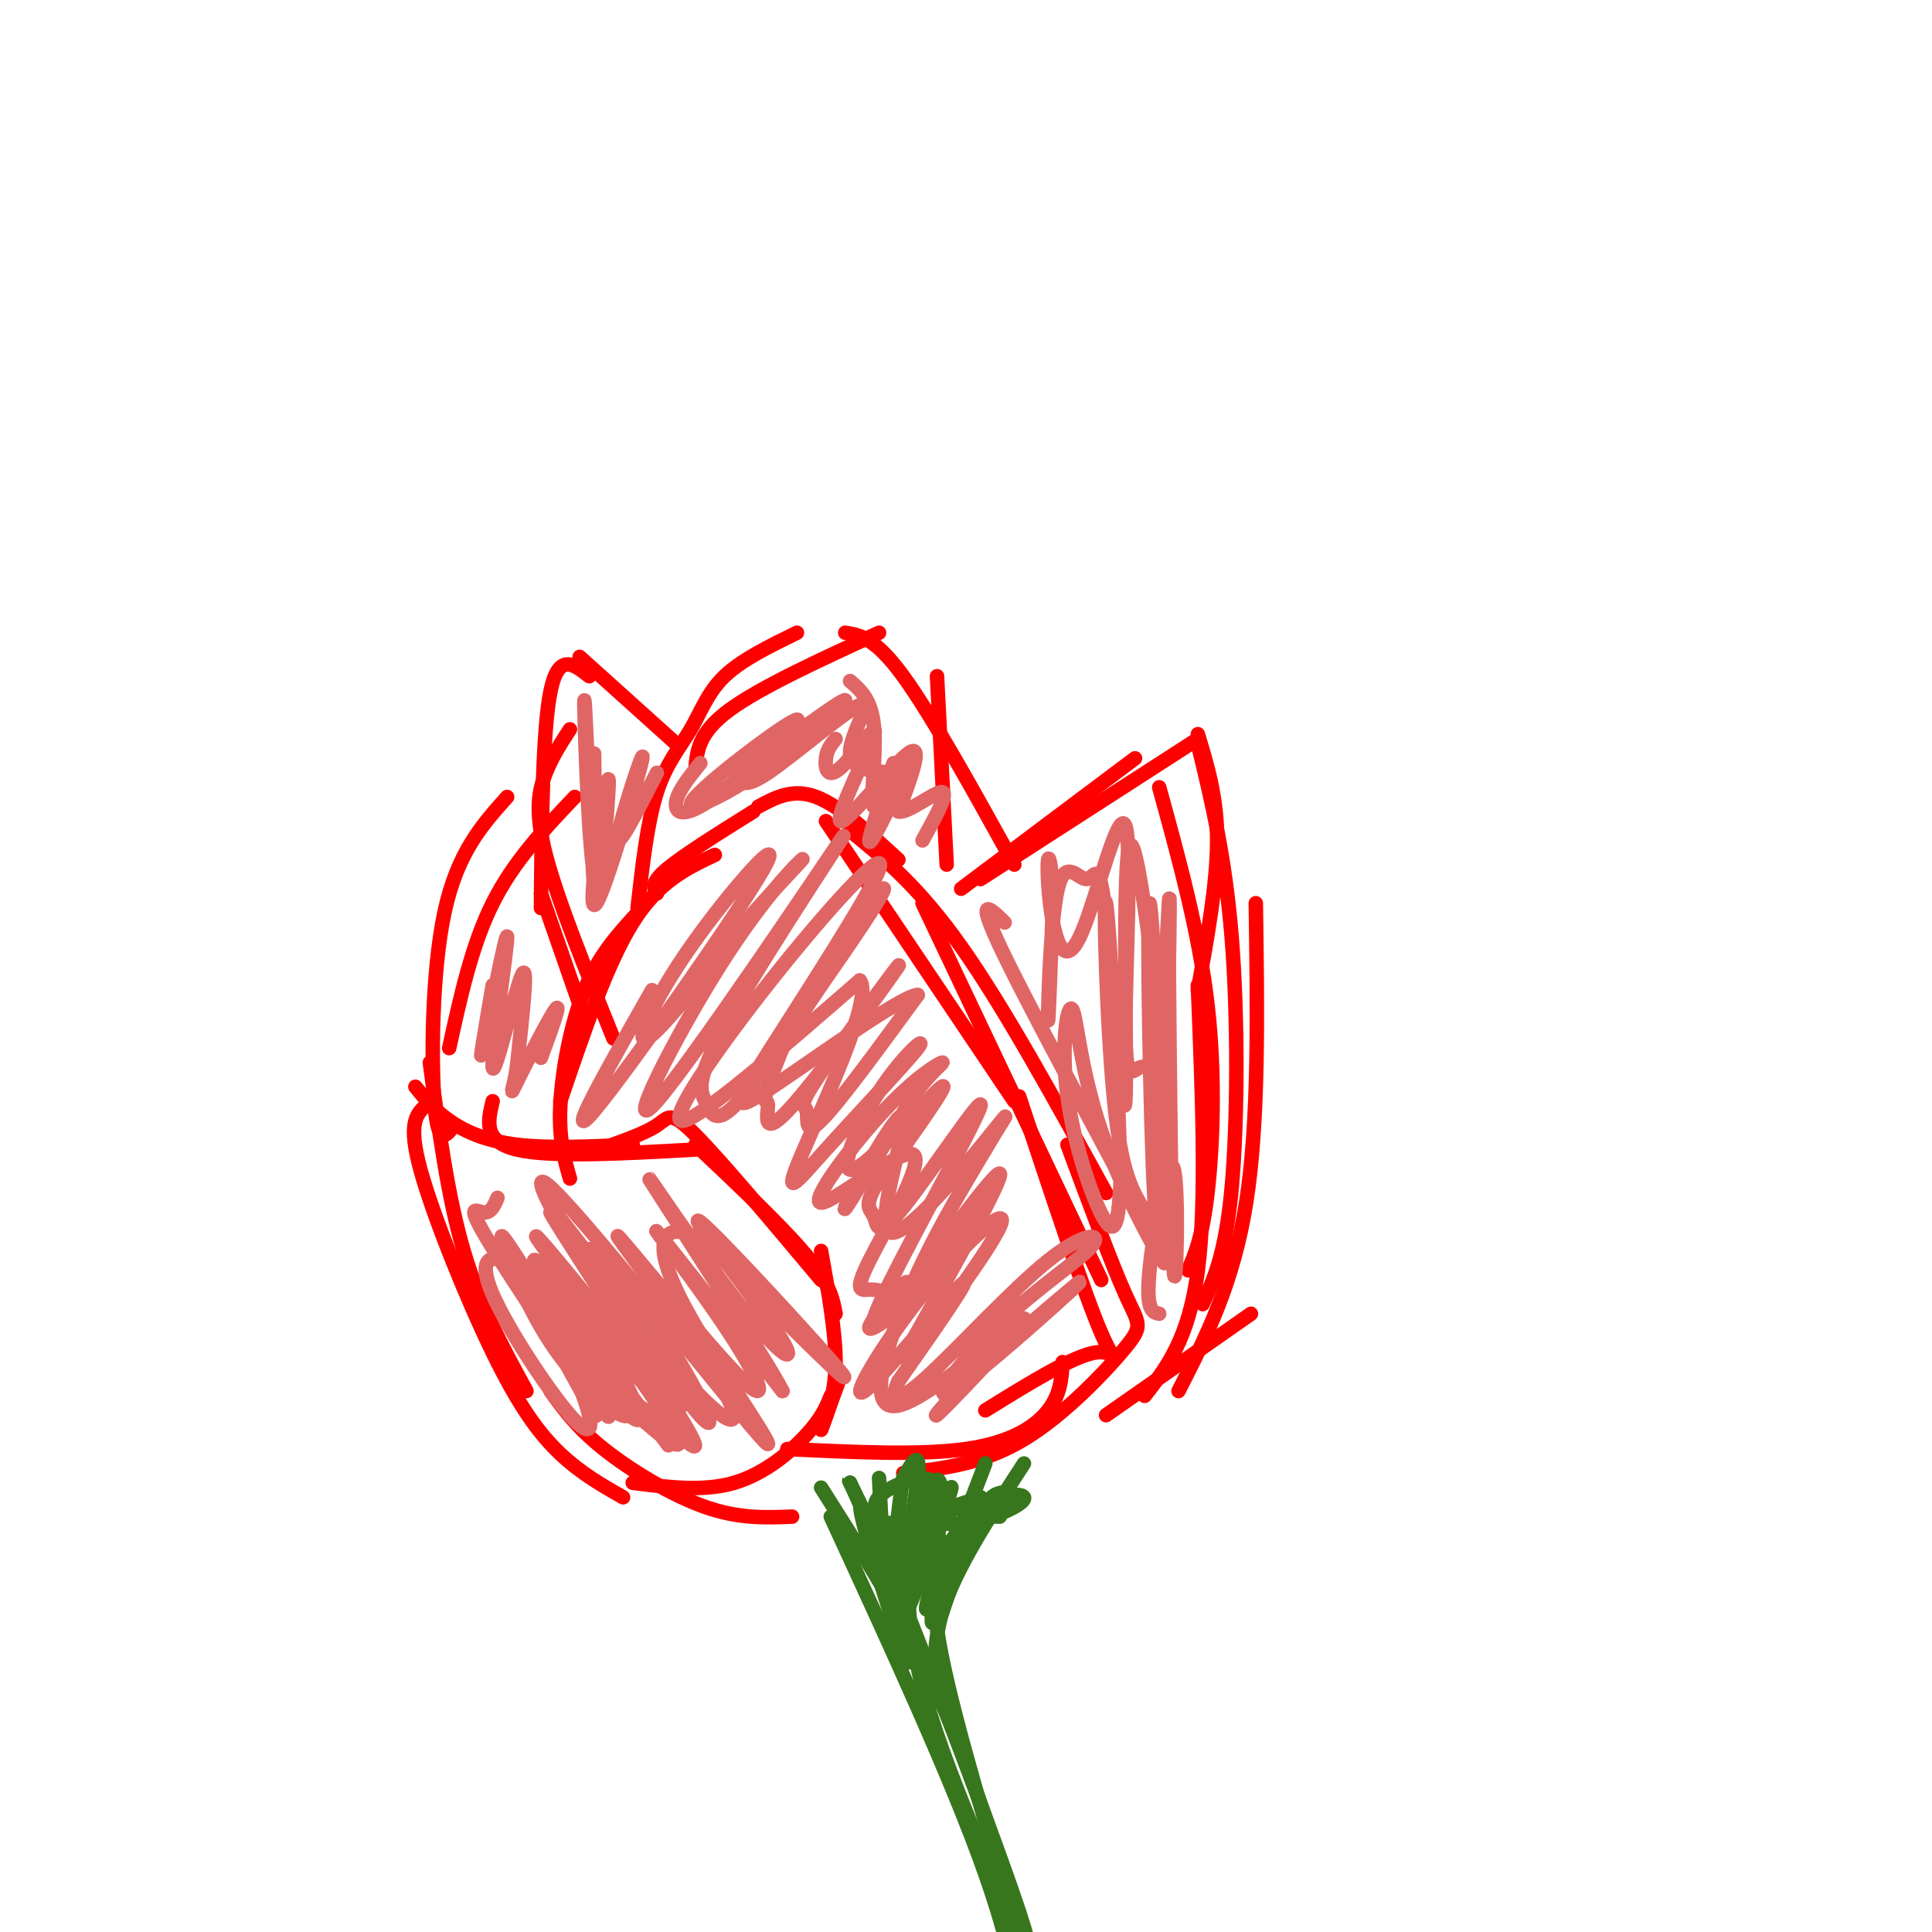 <svg viewBox='0 0 400 400' version='1.1' xmlns='http://www.w3.org/2000/svg' xmlns:xlink='http://www.w3.org/1999/xlink'><g fill='none' stroke='rgb(255,0,0)' stroke-width='3' stroke-linecap='round' stroke-linejoin='round'><path d='M131,307c7.311,0.933 14.622,1.867 21,0c6.378,-1.867 11.822,-6.533 15,-10c3.178,-3.467 4.089,-5.733 5,-8'/><path d='M170,296c0.000,0.000 4.000,-11.000 4,-11'/><path d='M170,296c1.500,-3.917 3.000,-7.833 3,-14c0.000,-6.167 -1.500,-14.583 -3,-23'/><path d='M173,272c-0.583,-3.083 -1.167,-6.167 -6,-12c-4.833,-5.833 -13.917,-14.417 -23,-23'/><path d='M170,265c-10.356,-12.333 -20.711,-24.667 -26,-30c-5.289,-5.333 -5.511,-3.667 -8,-2c-2.489,1.667 -7.244,3.333 -12,5'/><path d='M144,238c-15.000,0.833 -30.000,1.667 -37,0c-7.000,-1.667 -6.000,-5.833 -5,-10'/><path d='M131,237c-8.733,0.400 -17.467,0.800 -24,0c-6.533,-0.800 -10.867,-2.800 -14,-5c-3.133,-2.200 -5.067,-4.600 -7,-7'/><path d='M89,220c1.833,13.833 3.667,27.667 7,39c3.333,11.333 8.167,20.167 13,29'/><path d='M88,229c-1.780,1.768 -3.560,3.536 -1,13c2.560,9.464 9.458,26.625 15,38c5.542,11.375 9.726,16.964 14,21c4.274,4.036 8.637,6.518 13,9'/><path d='M114,288c2.711,3.778 5.422,7.556 11,12c5.578,4.444 14.022,9.556 21,12c6.978,2.444 12.489,2.222 18,2'/><path d='M118,244c-1.156,-4.022 -2.311,-8.044 -2,-15c0.311,-6.956 2.089,-16.844 5,-24c2.911,-7.156 6.956,-11.578 11,-16'/><path d='M116,228c4.833,-14.250 9.667,-28.500 15,-37c5.333,-8.500 11.167,-11.250 17,-14'/><path d='M136,185c-0.667,-1.083 -1.333,-2.167 2,-5c3.333,-2.833 10.667,-7.417 18,-12'/><path d='M157,167c3.583,-1.917 7.167,-3.833 12,-2c4.833,1.833 10.917,7.417 17,13'/><path d='M171,170c0.000,0.000 39.000,58.000 39,58'/><path d='M176,172c7.083,5.750 14.167,11.500 23,24c8.833,12.500 19.417,31.750 30,51'/><path d='M191,187c0.000,0.000 37.000,78.000 37,78'/><path d='M211,227c6.778,20.511 13.556,41.022 17,49c3.444,7.978 3.556,3.422 -1,4c-4.556,0.578 -13.778,6.289 -23,12'/><path d='M221,237c4.595,12.381 9.190,24.762 12,31c2.810,6.238 3.833,6.333 0,11c-3.833,4.667 -12.524,13.905 -21,19c-8.476,5.095 -16.738,6.048 -25,7'/><path d='M220,282c-0.200,3.333 -0.400,6.667 -3,10c-2.600,3.333 -7.600,6.667 -17,8c-9.400,1.333 -23.200,0.667 -37,0'/><path d='M199,184c0.000,0.000 36.000,-27.000 36,-27'/><path d='M203,182c0.000,0.000 45.000,-29.000 45,-29'/><path d='M248,152c2.000,6.583 4.000,13.167 4,22c0.000,8.833 -2.000,19.917 -4,31'/><path d='M248,154c2.822,11.644 5.644,23.289 7,40c1.356,16.711 1.244,38.489 0,52c-1.244,13.511 -3.622,18.756 -6,24'/><path d='M260,187c0.333,22.583 0.667,45.167 -2,62c-2.667,16.833 -8.333,27.917 -14,39'/><path d='M240,163c4.133,15.022 8.267,30.044 10,45c1.733,14.956 1.067,29.844 0,39c-1.067,9.156 -2.533,12.578 -4,16'/><path d='M248,204c0.917,22.417 1.833,44.833 0,59c-1.833,14.167 -6.417,20.083 -11,26'/><path d='M259,272c0.000,0.000 -30.000,21.000 -30,21'/><path d='M132,188c1.018,-8.946 2.036,-17.893 4,-24c1.964,-6.107 4.875,-9.375 7,-13c2.125,-3.625 3.464,-7.607 7,-11c3.536,-3.393 9.268,-6.196 15,-9'/><path d='M144,159c0.333,-3.667 0.667,-7.333 7,-12c6.333,-4.667 18.667,-10.333 31,-16'/><path d='M175,131c3.083,0.500 6.167,1.000 12,9c5.833,8.000 14.417,23.500 23,39'/><path d='M194,140c0.000,0.000 2.000,39.000 2,39'/><path d='M140,154c0.000,0.000 -20.000,-18.000 -20,-18'/><path d='M122,140c-3.167,-2.500 -6.333,-5.000 -8,3c-1.667,8.000 -1.833,26.500 -2,45'/><path d='M118,151c-1.800,2.756 -3.600,5.511 -5,9c-1.400,3.489 -2.400,7.711 0,17c2.400,9.289 8.200,23.644 14,38'/><path d='M112,185c0.000,0.000 8.000,23.000 8,23'/><path d='M94,233c-1.622,2.222 -3.244,4.444 -4,-4c-0.756,-8.444 -0.644,-27.556 2,-40c2.644,-12.444 7.822,-18.222 13,-24'/><path d='M93,217c2.333,-10.667 4.667,-21.333 9,-30c4.333,-8.667 10.667,-15.333 17,-22'/></g>
<g fill='none' stroke='rgb(56,118,29)' stroke-width='3' stroke-linecap='round' stroke-linejoin='round'><path d='M170,308c7.833,12.333 15.667,24.667 22,38c6.333,13.333 11.167,27.667 16,42'/><path d='M172,314c12.622,27.378 25.244,54.756 32,74c6.756,19.244 7.644,30.356 8,33c0.356,2.644 0.178,-3.178 0,-9'/><path d='M209,309c-1.833,-0.083 -3.667,-0.167 -6,4c-2.333,4.167 -5.167,12.583 -8,21'/><path d='M212,303c-6.500,10.000 -13.000,20.000 -16,28c-3.000,8.000 -2.500,14.000 -2,20'/><path d='M195,319c-1.417,4.917 -2.833,9.833 0,24c2.833,14.167 9.917,37.583 17,61'/><path d='M188,325c-0.002,8.651 -0.003,17.301 7,37c7.003,19.699 21.011,50.445 17,37c-4.011,-13.445 -26.041,-71.081 -32,-84c-5.959,-12.919 4.155,18.880 7,27c2.845,8.120 -1.577,-7.440 -6,-23'/><path d='M181,319c-2.574,-7.321 -6.010,-14.122 -5,-12c1.010,2.122 6.467,13.168 9,19c2.533,5.832 2.143,6.450 2,2c-0.143,-4.450 -0.038,-13.967 0,-14c0.038,-0.033 0.011,9.419 1,13c0.989,3.581 2.995,1.290 5,-1'/><path d='M193,326c3.554,-4.005 9.939,-13.519 9,-15c-0.939,-1.481 -9.201,5.071 -11,5c-1.799,-0.071 2.866,-6.765 2,-9c-0.866,-2.235 -7.263,-0.011 -10,2c-2.737,2.011 -1.814,3.811 -1,5c0.814,1.189 1.518,1.768 5,1c3.482,-0.768 9.741,-2.884 16,-5'/><path d='M203,310c0.445,-0.007 -6.443,2.476 -8,4c-1.557,1.524 2.218,2.088 7,1c4.782,-1.088 10.570,-3.828 10,-5c-0.570,-1.172 -7.500,-0.777 -12,6c-4.500,6.777 -6.572,19.936 -7,20c-0.428,0.064 0.786,-12.968 2,-26'/><path d='M195,310c-0.149,-5.224 -1.522,-5.283 -4,3c-2.478,8.283 -6.062,24.907 -4,22c2.062,-2.907 9.769,-25.346 10,-27c0.231,-1.654 -7.015,17.478 -9,19c-1.985,1.522 1.290,-14.565 2,-21c0.710,-6.435 -1.145,-3.217 -3,0'/><path d='M187,306c-1.044,5.600 -2.156,19.600 -3,21c-0.844,1.400 -1.422,-9.800 -2,-21'/><path d='M207,314c-3.400,-0.111 -6.800,-0.222 -10,5c-3.200,5.222 -6.200,15.778 -5,14c1.200,-1.778 6.600,-15.889 12,-30'/></g>
<g fill='none' stroke='rgb(224,102,102)' stroke-width='3' stroke-linecap='round' stroke-linejoin='round'><path d='M103,248c-0.689,1.634 -1.378,3.268 -3,3c-1.622,-0.268 -4.178,-2.436 3,9c7.178,11.436 24.089,36.478 23,33c-1.089,-3.478 -20.178,-35.475 -22,-37c-1.822,-1.525 13.622,27.421 18,35c4.378,7.579 -2.311,-6.211 -9,-20'/><path d='M113,271c-3.075,-5.388 -6.263,-8.859 -9,-10c-2.737,-1.141 -5.021,0.046 -2,7c3.021,6.954 11.349,19.674 16,25c4.651,5.326 5.625,3.259 2,-6c-3.625,-9.259 -11.848,-25.709 -14,-28c-2.152,-2.291 1.767,9.575 8,19c6.233,9.425 14.781,16.407 16,15c1.219,-1.407 -4.890,-11.204 -11,-21'/><path d='M119,272c-2.747,-5.144 -4.115,-7.503 -5,-7c-0.885,0.503 -1.287,3.867 3,11c4.287,7.133 13.262,18.036 15,18c1.738,-0.036 -3.763,-11.010 -10,-20c-6.237,-8.990 -13.211,-15.997 -11,-12c2.211,3.997 13.605,18.999 25,34'/><path d='M136,296c4.167,5.667 2.083,2.833 0,0'/><path d='M115,270c-1.839,0.730 -3.678,1.461 4,10c7.678,8.539 24.872,24.887 21,17c-3.872,-7.887 -28.812,-40.008 -29,-41c-0.188,-0.992 24.375,29.145 29,36c4.625,6.855 -10.687,-9.573 -26,-26'/><path d='M114,266c-2.712,-0.719 3.507,10.484 9,17c5.493,6.516 10.259,8.344 15,12c4.741,3.656 9.458,9.139 2,-3c-7.458,-12.139 -27.089,-41.902 -26,-41c1.089,0.902 22.900,32.469 30,41c7.100,8.531 -0.512,-5.972 -7,-16c-6.488,-10.028 -11.854,-15.579 -14,-17c-2.146,-1.421 -1.073,1.290 0,4'/><path d='M123,263c5.022,6.879 17.577,22.076 24,28c6.423,5.924 6.715,2.576 0,-8c-6.715,-10.576 -20.438,-28.378 -19,-27c1.438,1.378 18.035,21.936 25,29c6.965,7.064 4.298,0.633 -2,-9c-6.298,-9.633 -16.228,-22.466 -15,-21c1.228,1.466 13.614,17.233 26,33'/><path d='M162,288c-2.948,-5.914 -23.317,-37.197 -27,-43c-3.683,-5.803 9.320,13.876 18,25c8.680,11.124 13.038,13.693 8,6c-5.038,-7.693 -19.472,-25.648 -16,-23c3.472,2.648 24.849,25.899 29,31c4.151,5.101 -8.925,-7.950 -22,-21'/><path d='M152,263c-5.782,-5.336 -9.236,-8.176 -12,-8c-2.764,0.176 -4.839,3.368 2,16c6.839,12.632 22.592,34.705 15,26c-7.592,-8.705 -38.530,-48.189 -44,-52c-5.470,-3.811 14.527,28.051 23,40c8.473,11.949 5.421,3.985 0,-5c-5.421,-8.985 -13.210,-18.993 -21,-29'/><path d='M102,204c-1.552,9.099 -3.104,18.198 -2,13c1.104,-5.198 4.863,-24.692 5,-23c0.137,1.692 -3.348,24.571 -3,27c0.348,2.429 4.528,-15.592 6,-19c1.472,-3.408 0.236,7.796 -1,19'/><path d='M107,221c-0.667,4.631 -1.833,6.708 0,3c1.833,-3.708 6.667,-13.202 8,-15c1.333,-1.798 -0.833,4.101 -3,10'/><path d='M123,156c0.260,17.502 0.520,35.005 0,28c-0.520,-7.005 -1.820,-38.517 -2,-39c-0.180,-0.483 0.759,30.062 2,36c1.241,5.938 2.783,-12.732 3,-18c0.217,-5.268 -0.892,2.866 -2,11'/><path d='M124,174c-0.960,6.474 -2.360,17.158 0,12c2.360,-5.158 8.482,-26.158 9,-29c0.518,-2.842 -4.566,12.474 -5,16c-0.434,3.526 3.783,-4.737 8,-13'/><path d='M145,158c-2.317,2.878 -4.634,5.756 -5,8c-0.366,2.244 1.219,3.853 8,-1c6.781,-4.853 18.759,-16.168 17,-16c-1.759,0.168 -17.255,11.818 -21,16c-3.745,4.182 4.261,0.895 13,-5c8.739,-5.895 18.211,-14.399 18,-15c-0.211,-0.601 -10.106,6.699 -20,14'/><path d='M155,159c-3.585,2.413 -2.546,1.445 -2,2c0.546,0.555 0.600,2.633 6,-1c5.400,-3.633 16.146,-12.978 19,-14c2.854,-1.022 -2.185,6.279 -2,10c0.185,3.721 5.592,3.860 11,4'/><path d='M173,153c-0.885,1.071 -1.770,2.141 -2,4c-0.230,1.859 0.195,4.506 3,2c2.805,-2.506 7.989,-10.167 7,-7c-0.989,3.167 -8.151,17.160 -7,18c1.151,0.840 10.615,-11.474 14,-14c3.385,-2.526 0.693,4.737 -2,12'/><path d='M186,168c1.867,0.533 7.533,-4.133 9,-4c1.467,0.133 -1.267,5.067 -4,10'/><path d='M188,159c-4.077,8.536 -8.153,17.072 -8,15c0.153,-2.072 4.536,-14.751 5,-16c0.464,-1.249 -2.990,8.933 -4,9c-1.010,0.067 0.426,-9.981 0,-16c-0.426,-6.019 -2.713,-8.010 -5,-10'/><path d='M208,191c-3.371,-3.294 -6.743,-6.589 1,9c7.743,15.589 26.599,50.061 31,59c4.401,8.939 -5.655,-7.654 -11,-22c-5.345,-14.346 -5.979,-26.443 -7,-28c-1.021,-1.557 -2.429,7.427 -1,18c1.429,10.573 5.694,22.735 8,26c2.306,3.265 2.653,-2.368 3,-8'/><path d='M232,245c-0.240,-16.767 -2.339,-54.684 -3,-58c-0.661,-3.316 0.115,27.971 2,44c1.885,16.029 4.878,16.801 7,22c2.122,5.199 3.373,14.827 3,-3c-0.373,-17.827 -2.370,-63.107 -3,-63c-0.630,0.107 0.106,45.602 1,61c0.894,15.398 1.947,0.699 3,-14'/><path d='M242,234c-1.341,-19.336 -6.194,-60.677 -8,-59c-1.806,1.677 -0.565,46.371 -1,53c-0.435,6.629 -2.545,-24.807 -4,-38c-1.455,-13.193 -2.256,-8.145 -4,-8c-1.744,0.145 -4.431,-4.615 -6,2c-1.569,6.615 -2.020,24.604 -2,27c0.020,2.396 0.510,-10.802 1,-24'/><path d='M218,187c-0.075,-6.365 -0.762,-10.278 -1,-9c-0.238,1.278 -0.028,7.747 1,13c1.028,5.253 2.873,9.289 6,2c3.127,-7.289 7.535,-25.905 9,-22c1.465,3.905 -0.014,30.331 0,42c0.014,11.669 1.519,8.581 3,8c1.481,-0.581 2.937,1.343 4,-6c1.063,-7.343 1.732,-23.955 2,-28c0.268,-4.045 0.134,4.478 0,13'/><path d='M242,200c0.140,17.858 0.491,56.003 1,63c0.509,6.997 1.175,-17.155 0,-21c-1.175,-3.845 -4.193,12.616 -5,21c-0.807,8.384 0.596,8.692 2,9'/><path d='M135,205c-9.383,16.520 -18.766,33.040 -12,25c6.766,-8.040 29.679,-40.640 35,-50c5.321,-9.360 -6.952,4.518 -15,16c-8.048,11.482 -11.871,20.566 -9,19c2.871,-1.566 12.435,-13.783 22,-26'/><path d='M156,189c6.300,-7.123 11.048,-11.930 10,-11c-1.048,0.930 -7.894,7.597 -17,22c-9.106,14.403 -20.473,36.543 -13,28c7.473,-8.543 33.787,-47.770 38,-54c4.213,-6.230 -13.675,20.536 -22,35c-8.325,14.464 -7.088,16.625 -6,19c1.088,2.375 2.025,4.964 6,1c3.975,-3.964 10.987,-14.482 18,-25'/><path d='M170,204c6.337,-9.046 13.179,-19.159 13,-20c-0.179,-0.841 -7.379,7.592 -13,17c-5.621,9.408 -9.663,19.791 -11,24c-1.337,4.209 0.032,2.245 0,4c-0.032,1.755 -1.466,7.229 5,0c6.466,-7.229 20.832,-27.161 22,-29c1.168,-1.839 -10.862,14.414 -16,22c-5.138,7.586 -3.383,6.504 -3,8c0.383,1.496 -0.605,5.570 3,2c3.605,-3.570 11.802,-14.785 20,-26'/><path d='M190,206c-3.212,0.044 -21.241,13.156 -30,19c-8.759,5.844 -8.248,4.422 -1,-7c7.248,-11.422 21.231,-32.845 23,-38c1.769,-5.155 -8.678,5.958 -20,20c-11.322,14.042 -23.521,31.012 -21,32c2.521,0.988 19.760,-14.006 37,-29'/><path d='M178,203c3.034,3.373 -7.881,26.305 -12,36c-4.119,9.695 -1.444,6.155 5,-1c6.444,-7.155 16.655,-17.923 19,-21c2.345,-3.077 -3.176,1.536 -8,9c-4.824,7.464 -8.953,17.779 -5,16c3.953,-1.779 15.986,-15.651 18,-17c2.014,-1.349 -5.993,9.826 -14,21'/><path d='M181,246c-2.191,4.239 -0.668,4.335 0,6c0.668,1.665 0.481,4.897 6,-2c5.519,-6.897 16.744,-23.923 16,-21c-0.744,2.923 -13.457,25.794 -19,37c-5.543,11.206 -3.915,10.748 3,2c6.915,-8.748 19.119,-25.785 20,-25c0.881,0.785 -9.559,19.393 -20,38'/><path d='M187,281c2.115,-0.650 17.404,-21.276 20,-27c2.596,-5.724 -7.500,3.456 -16,14c-8.500,10.544 -15.404,22.454 -12,20c3.404,-2.454 17.115,-19.273 20,-22c2.885,-2.727 -5.058,8.636 -13,20'/><path d='M186,286c-1.961,4.230 -0.364,4.804 6,-1c6.364,-5.804 17.493,-17.985 25,-24c7.507,-6.015 11.390,-5.863 9,-3c-2.390,2.863 -11.053,8.438 -19,16c-7.947,7.562 -15.178,17.113 -10,14c5.178,-3.113 22.765,-18.889 26,-22c3.235,-3.111 -7.883,6.445 -19,16'/><path d='M204,282c-6.426,6.258 -12.993,13.903 -9,10c3.993,-3.903 18.544,-19.356 17,-19c-1.544,0.356 -19.185,16.519 -26,18c-6.815,1.481 -2.804,-11.720 2,-23c4.804,-11.280 10.402,-20.640 16,-30'/><path d='M204,238c4.088,-7.025 6.308,-9.587 1,-3c-5.308,6.587 -18.144,22.322 -21,20c-2.856,-2.322 4.270,-22.702 3,-24c-1.270,-1.298 -10.934,16.486 -12,19c-1.066,2.514 6.467,-10.243 14,-23'/><path d='M189,227c3.949,-5.374 6.820,-7.309 6,-7c-0.820,0.309 -5.333,2.863 -12,10c-6.667,7.137 -15.488,18.857 -13,19c2.488,0.143 16.285,-11.292 19,-10c2.715,1.292 -5.654,15.309 -9,22c-3.346,6.691 -1.670,6.054 0,6c1.670,-0.054 3.335,0.473 5,1'/><path d='M185,268c1.804,-0.936 3.815,-3.776 2,-2c-1.815,1.776 -7.456,8.167 -7,9c0.456,0.833 7.007,-3.891 13,-11c5.993,-7.109 11.426,-16.603 13,-19c1.574,-2.397 -0.713,2.301 -3,7'/></g>
</svg>